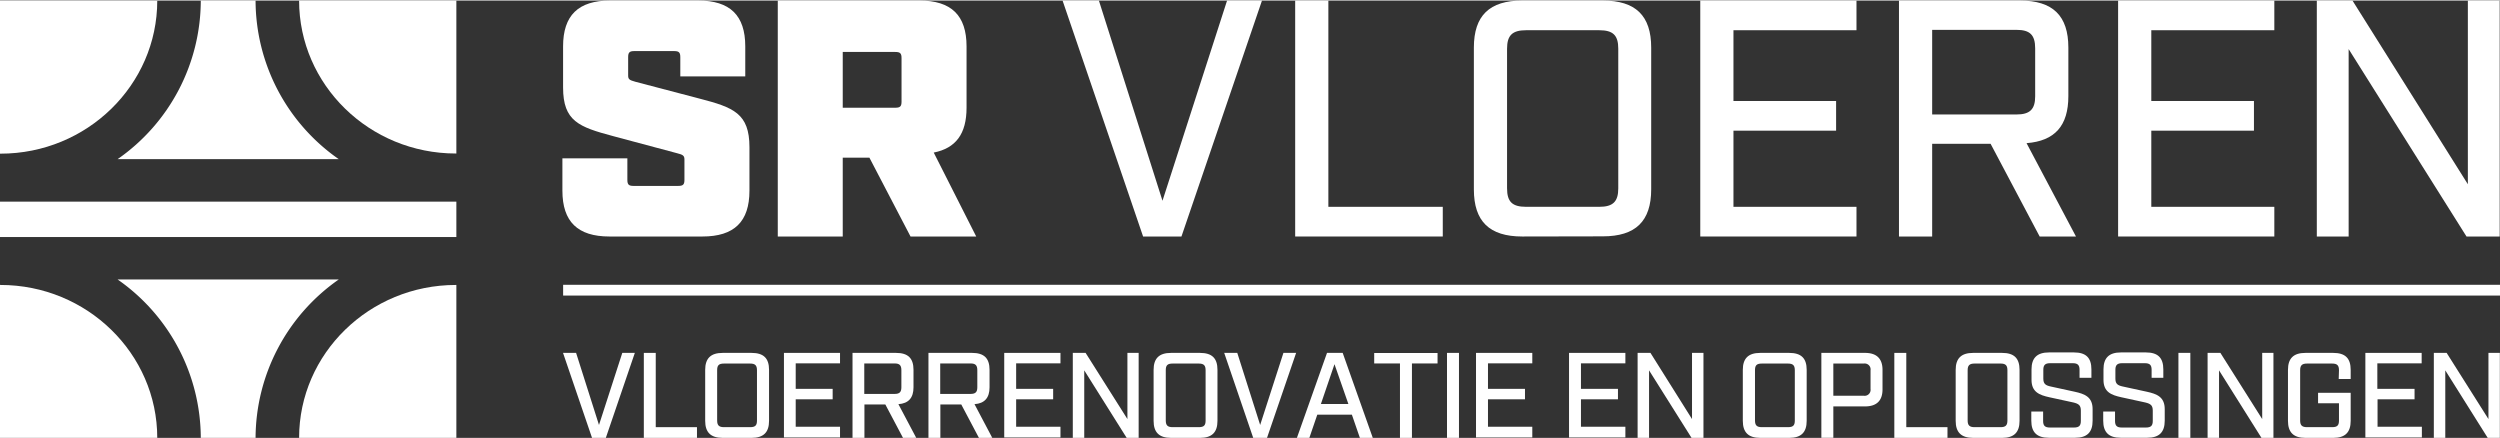 <svg xmlns="http://www.w3.org/2000/svg" viewBox="0 0 478.35 83.68" width="479" height="84"><rect x="0" y="0" width="478.35" height="83.68" fill="#333333" stroke="none"/><defs><style>.cls-1{fill:#fff;}</style></defs><path class="cls-1" d="M130.17,10.84c0-.91-.26-1.17-1.19-1.17h-7.6c-.93,0-1.19.26-1.19,1.17v3.48c0,.71.19.9,1.38,1.22l12.3,3.23c6.49,1.68,9.53,2.84,9.53,9.29v8.32c0,5.93-2.91,8.77-9,8.77H116.61c-6.08,0-9-2.84-9-8.77V30.19h12.43v4.12c0,.91.27,1.16,1.19,1.16h8.53c.93,0,1.2-.25,1.2-1.16V30.38c0-.71-.34-.9-1.39-1.16l-12.3-3.29c-6.49-1.74-9.53-2.84-9.53-9.29V8.77c0-5.93,2.91-8.77,9-8.77h16.86c6.08,0,9,2.84,9,8.77v5.74H130.17Z"/><path class="cls-1" d="M174.22,45.15l-7.87-15.09h-5.1V45.15H148.82V0h27.12c6.08,0,9,2.84,9,8.77V20.51c0,5-2.05,7.74-6.28,8.58l8.13,16.06Zm-2.91-24.64c.92,0,1.19-.26,1.19-1.16V11c0-.9-.27-1.16-1.19-1.16H161.25V20.51Z"/><path class="cls-1" d="M226.06,45.15h-7.34L203.31,0h6.95l12.17,38.31L234.79,0h6.68Z"/><path class="cls-1" d="M254.17,0V39.47h21.89v5.68H247.82V0Z"/><path class="cls-1" d="M291.27,45.15c-6.28,0-9.26-2.9-9.26-9V9c0-6.13,3-9,9.26-9h15.41c6.28,0,9.26,2.9,9.26,9V36.12c0,6.13-3,9-9.26,9Zm-2.91-9.22c0,2.58,1,3.54,3.64,3.54H306c2.64,0,3.64-1,3.64-3.54V9.22c0-2.58-1-3.54-3.64-3.54H292c-2.65,0-3.64,1-3.64,3.54Z"/><path class="cls-1" d="M355.22,0V5.68H331.68V19.22h19.64V24.9H331.68V39.47h23.54v5.68H325.33V0Z"/><path class="cls-1" d="M390.27,45.15l-9.39-17.74H369.7V45.15h-6.35V0H386.5c6.28,0,9.26,2.9,9.26,9v9.29c0,5.67-2.58,8.58-8,9l9.46,17.87ZM385.84,21.8c2.57,0,3.57-1,3.57-3.48V9.16c0-2.58-1-3.55-3.57-3.55H369.7V21.8Z"/><path class="cls-1" d="M435.17,0V5.68H411.63V19.22h19.64V24.9H411.63V39.47h23.54v5.68H405.28V0Z"/><path class="cls-1" d="M478.29,0V45.15h-6.35L449.39,9.29V45.15H443.3V0h6.82L472.2,35.15V0Z"/><path class="cls-1" d="M115.92,83.68h-2.64l-5.55-16.26h2.5l4.38,13.79,4.46-13.79h2.4Z"/><path class="cls-1" d="M125.47,67.42V81.63h7.89v2.05H123.19V67.42Z"/><path class="cls-1" d="M138.27,83.68c-2.27,0-3.34-1.05-3.34-3.26V70.67c0-2.21,1.07-3.25,3.34-3.25h5.54c2.27,0,3.34,1,3.34,3.25v9.75c0,2.21-1.07,3.26-3.34,3.26Zm-1.05-3.33c0,.93.35,1.28,1.31,1.28h5c1,0,1.31-.35,1.31-1.28V70.74c0-.93-.35-1.28-1.31-1.28h-5c-1,0-1.31.35-1.31,1.28Z"/><path class="cls-1" d="M160.73,67.42v2h-8.48v4.88h7.07v2h-7.07v5.25h8.48v2.05H150V67.42Z"/><path class="cls-1" d="M172.78,83.68l-3.38-6.39h-4v6.39h-2.28V67.42h8.33c2.27,0,3.34,1,3.34,3.25V74c0,2-.93,3.09-2.89,3.23l3.41,6.44Zm-1.6-8.41c.93,0,1.29-.35,1.29-1.26V70.72c0-.93-.36-1.28-1.29-1.28h-5.81v5.83Z"/><path class="cls-1" d="M187.31,83.68l-3.38-6.39h-4v6.39h-2.28V67.42H186c2.27,0,3.34,1,3.34,3.25V74c0,2-.93,3.09-2.88,3.23l3.4,6.44Zm-1.6-8.41c.93,0,1.29-.35,1.29-1.26V70.72c0-.93-.36-1.28-1.29-1.28H179.9v5.83Z"/><path class="cls-1" d="M202.91,67.42v2h-8.48v4.88h7.08v2h-7.08v5.25h8.48v2.05H192.15V67.42Z"/><path class="cls-1" d="M217.87,67.42V83.68h-2.29l-8.12-12.92V83.68h-2.19V67.42h2.45l8,12.66V67.42Z"/><path class="cls-1" d="M224.06,83.68c-2.26,0-3.33-1.05-3.33-3.26V70.67c0-2.21,1.07-3.25,3.33-3.25h5.55c2.27,0,3.34,1,3.34,3.25v9.75c0,2.21-1.07,3.26-3.34,3.26Zm-1-3.33c0,.93.35,1.28,1.31,1.28h5c1,0,1.31-.35,1.31-1.28V70.74c0-.93-.35-1.28-1.31-1.28h-5c-1,0-1.31.35-1.31,1.28Z"/><path class="cls-1" d="M242.43,83.68h-2.64l-5.55-16.26h2.5l4.38,13.79,4.45-13.79H248Z"/><path class="cls-1" d="M252.05,79.24l-1.52,4.44h-2.38l5.76-16.26h3l5.76,16.26h-2.47l-1.53-4.44Zm3.29-9.66-2.6,7.62H258Z"/><path class="cls-1" d="M270.16,69.44V83.68h-2.29V69.44h-4.93v-2h12.12v2Z"/><path class="cls-1" d="M276.87,67.42h2.29V83.68h-2.29Z"/><path class="cls-1" d="M293.19,67.42v2h-8.48v4.88h7.08v2h-7.08v5.25h8.48v2.05H282.42V67.42Z"/><path class="cls-1" d="M311,67.42v2H302.5v4.88h7.08v2H302.5v5.25H311v2.05H300.22V67.42Z"/><path class="cls-1" d="M325.94,67.42V83.68h-2.28l-8.13-12.92V83.68h-2.19V67.42h2.46l7.95,12.66V67.42Z"/><path class="cls-1" d="M336.8,83.68c-2.26,0-3.33-1.05-3.33-3.26V70.67c0-2.21,1.07-3.25,3.33-3.25h5.55c2.27,0,3.34,1,3.34,3.25v9.75c0,2.21-1.07,3.26-3.34,3.26Zm-1-3.33c0,.93.35,1.28,1.31,1.28h5c1,0,1.31-.35,1.31-1.28V70.74c0-.93-.35-1.28-1.31-1.28h-5c-1,0-1.31.35-1.31,1.28Z"/><path class="cls-1" d="M356.86,67.42c2.22,0,3.34,1.11,3.34,3.25v3.74c0,2.14-1.12,3.25-3.34,3.25h-6.07v6H348.5V67.42Zm-.24,8.2a1.14,1.14,0,0,0,1.29-1.28v-3.6a1.13,1.13,0,0,0-1.29-1.28h-5.83v6.16Z"/><path class="cls-1" d="M364.75,67.42V81.63h7.88v2.05H362.46V67.42Z"/><path class="cls-1" d="M377.54,83.68c-2.27,0-3.34-1.05-3.34-3.26V70.67c0-2.21,1.07-3.25,3.34-3.25h5.55c2.26,0,3.33,1,3.33,3.25v9.75c0,2.21-1.07,3.26-3.33,3.26Zm-1.05-3.33c0,.93.36,1.28,1.31,1.28h5c.95,0,1.3-.35,1.3-1.28V70.74c0-.93-.35-1.28-1.3-1.28h-5c-.95,0-1.31.35-1.31,1.28Z"/><path class="cls-1" d="M397.9,70.65c0-.91-.36-1.26-1.31-1.26h-4.31c-.95,0-1.31.35-1.31,1.26v1.69c0,1,.43,1.3,1.41,1.51l4.59,1c1.93.42,3.43,1,3.43,3.33v2.22c0,2.21-1.07,3.26-3.33,3.26H392c-2.26,0-3.33-1.05-3.33-3.26V78.64h2.26v1.81c0,.9.36,1.25,1.29,1.25h4.62c.95,0,1.31-.35,1.31-1.25v-2c0-1-.43-1.3-1.41-1.54l-4.6-1c-1.92-.42-3.43-1-3.43-3.33v-2c0-2.21,1.08-3.25,3.34-3.25h4.79c2.26,0,3.33,1,3.33,3.25v1.6H397.9Z"/><path class="cls-1" d="M411.69,70.65c0-.91-.35-1.26-1.31-1.26h-4.31c-.95,0-1.31.35-1.31,1.26v1.69c0,1,.43,1.3,1.41,1.51l4.6,1c1.93.42,3.43,1,3.43,3.33v2.22c0,2.21-1.08,3.26-3.34,3.26h-5.1c-2.26,0-3.33-1.05-3.33-3.26V78.64h2.26v1.81c0,.9.36,1.25,1.29,1.25h4.62c.95,0,1.31-.35,1.31-1.25v-2c0-1-.43-1.3-1.41-1.54l-4.59-1c-1.93-.42-3.43-1-3.43-3.33v-2c0-2.21,1.07-3.25,3.33-3.25h4.79c2.26,0,3.33,1,3.33,3.25v1.6h-2.24Z"/><path class="cls-1" d="M416.82,67.42h2.28V83.68h-2.28Z"/><path class="cls-1" d="M435,67.42V83.68h-2.29l-8.12-12.92V83.68h-2.19V67.42h2.45l8,12.66V67.42Z"/><path class="cls-1" d="M447.54,70.74c0-.93-.35-1.28-1.31-1.28h-4.81c-.95,0-1.31.35-1.31,1.28v9.61c0,.93.36,1.28,1.31,1.28h4.81c1,0,1.31-.35,1.31-1.28V77.06h-4v-2h6.24v5.36c0,2.21-1.07,3.26-3.33,3.26h-5.34c-2.26,0-3.33-1.05-3.33-3.26V70.67c0-2.21,1.07-3.25,3.33-3.25h5.34c2.26,0,3.33,1,3.33,3.25v1.74h-2.29Z"/><path class="cls-1" d="M463.36,67.42v2h-8.48v4.88H462v2h-7.08v5.25h8.48v2.05H452.59V67.42Z"/><path class="cls-1" d="M478.32,67.42V83.68H476l-8.12-12.92V83.68h-2.19V67.42h2.45l8,12.66V67.42Z"/><path class="cls-1" d="M0,29.3H.09c16.54,0,30-13.13,30-29.27H0Z"/><path class="cls-1" d="M57.23,0h0c0,16.14,13.46,29.27,30,29.27h.09V0Z"/><path class="cls-1" d="M30.09,83.68h0c0-16.13-13.46-29.26-30-29.26H0V83.68Z"/><rect class="cls-1" y="38.48" width="87.32" height="6.77"/><path class="cls-1" d="M22.5,30.35H64.82A37.07,37.07,0,0,1,48.9,0H38.42A37.07,37.07,0,0,1,22.5,30.35Z"/><path class="cls-1" d="M64.82,53.37H22.5A37.08,37.08,0,0,1,38.42,83.68H48.9A37.11,37.11,0,0,1,64.82,53.37Z"/><path class="cls-1" d="M57.23,83.68H87.32V54.42h-.09C70.69,54.42,57.23,67.55,57.23,83.68Z"/><rect class="cls-1" x="107.75" y="54.39" width="370.6" height="2.06"/></svg>
